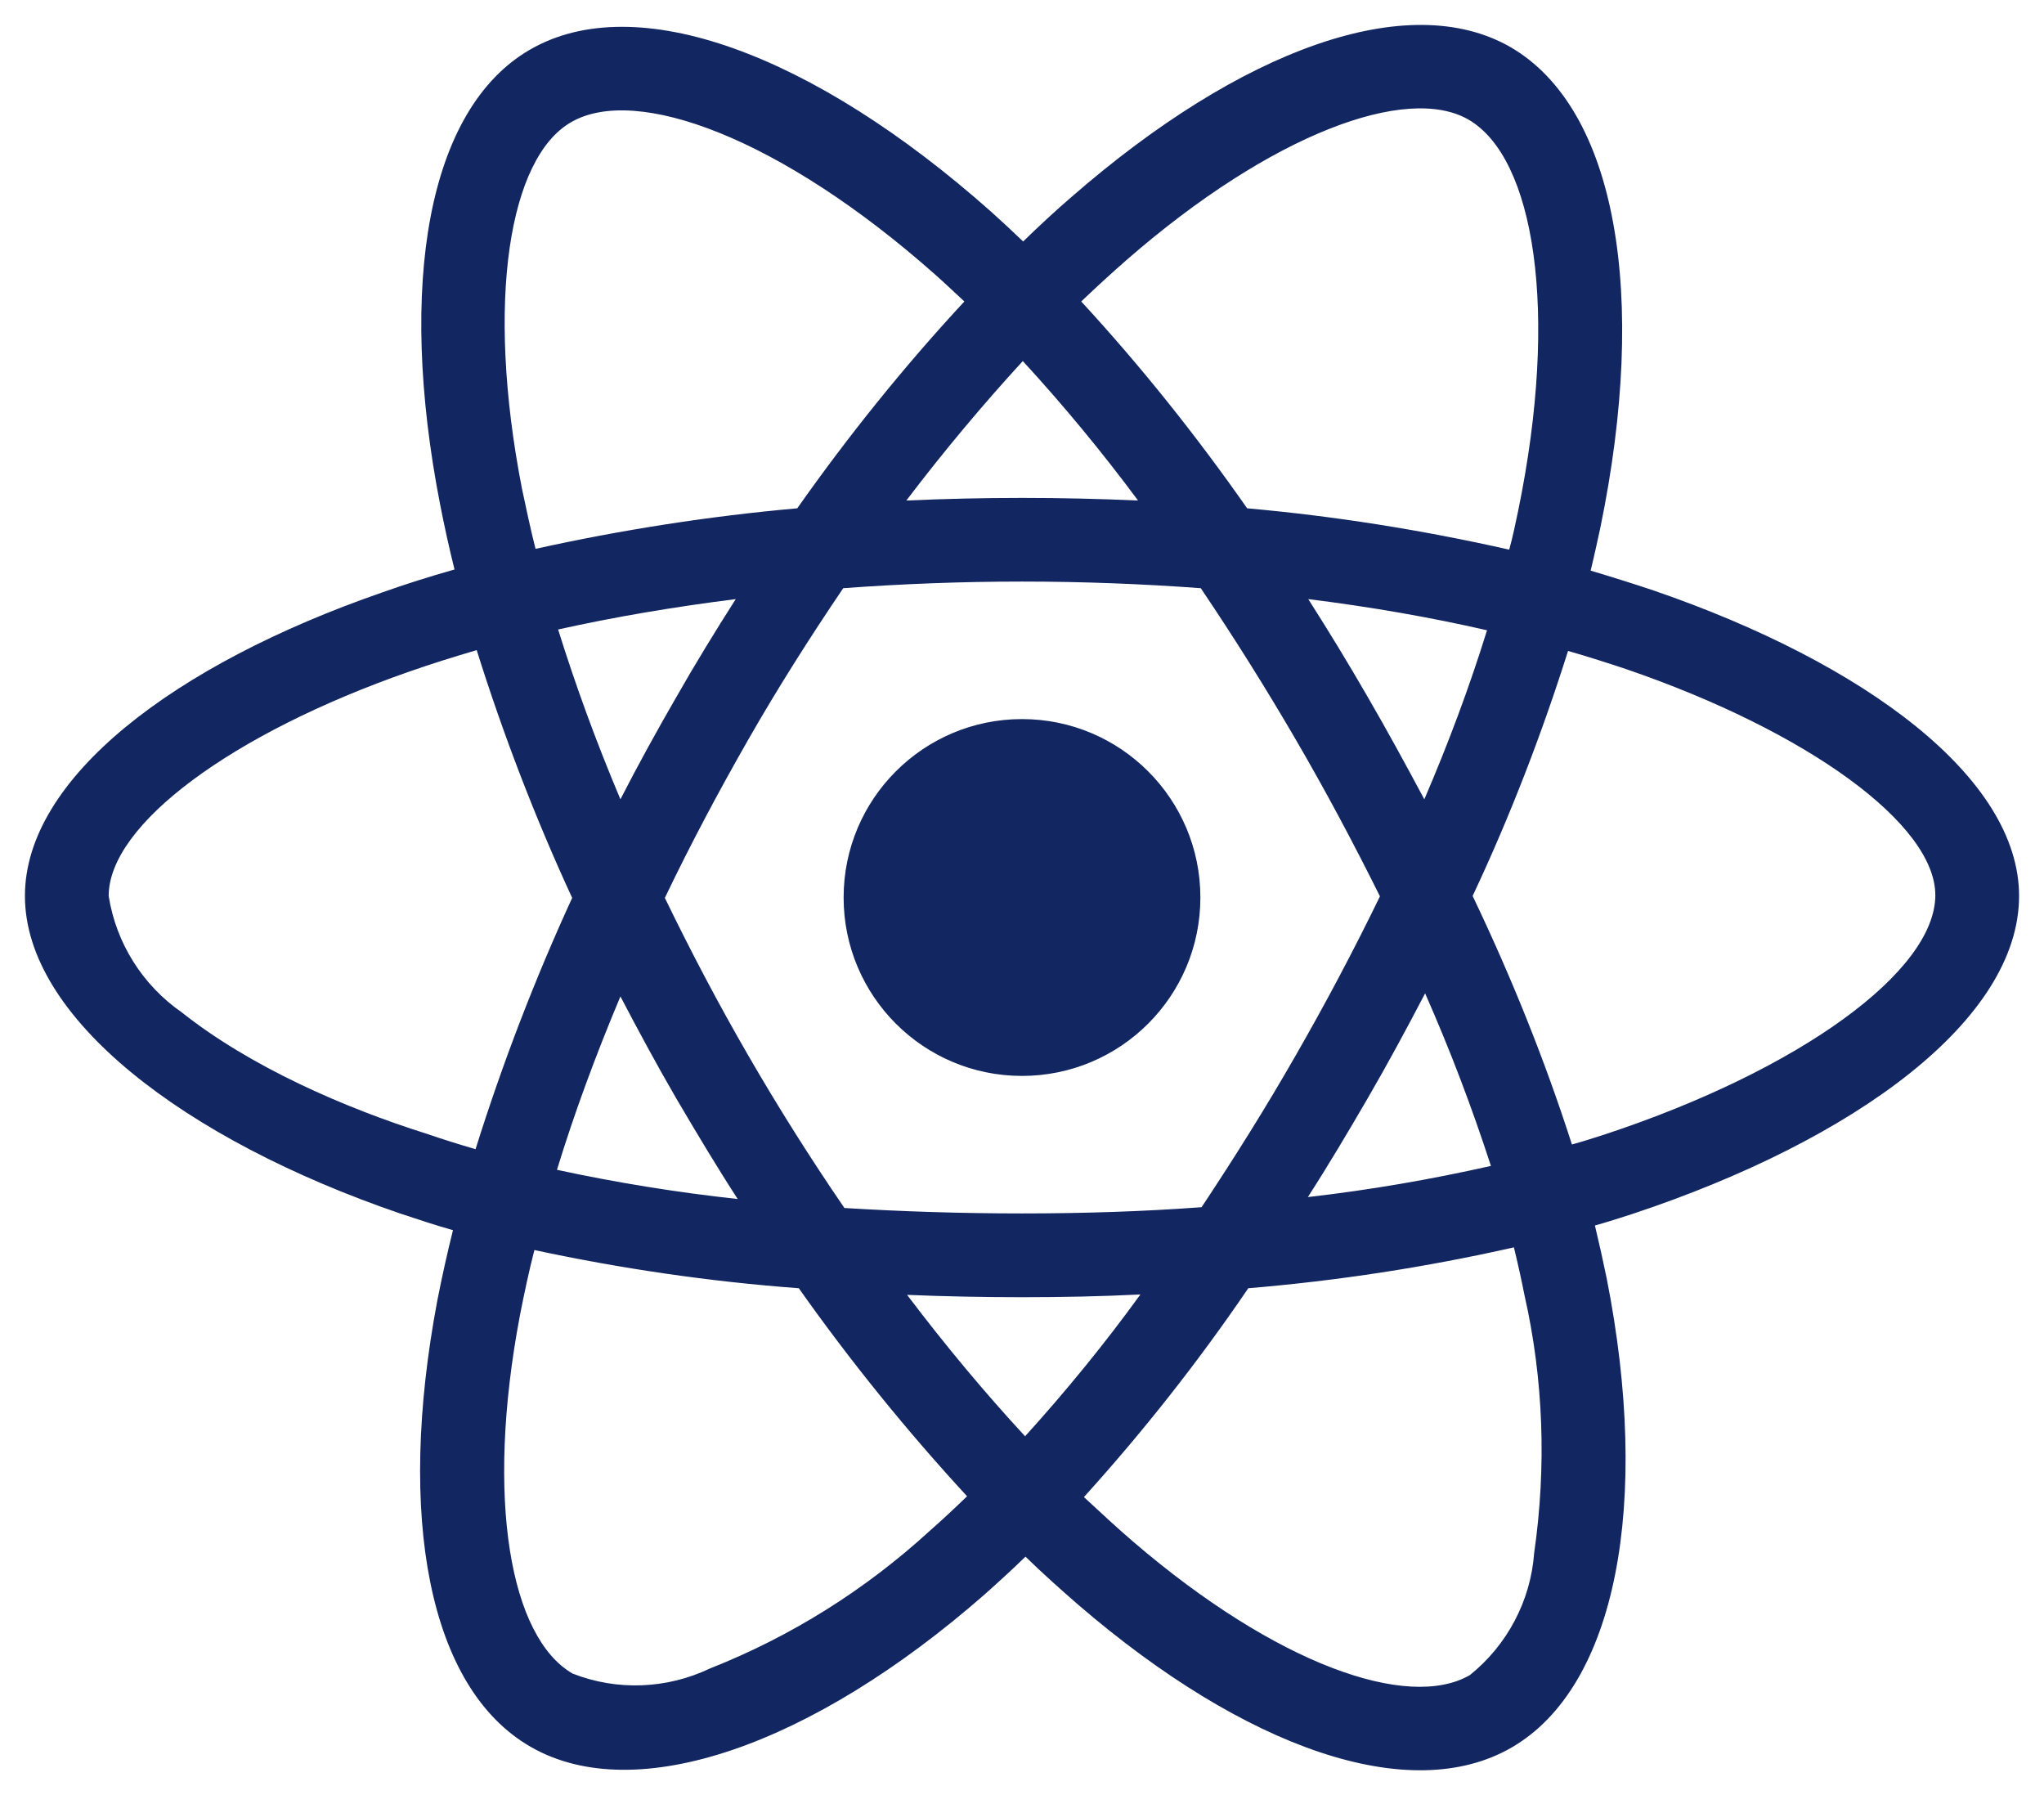 <svg width="41" height="36" viewBox="0 0 41 36" fill="none" xmlns="http://www.w3.org/2000/svg">
<path d="M33.172 11.843C32.75 11.702 32.328 11.569 31.906 11.444C31.977 11.155 32.039 10.866 32.102 10.577C33.062 5.921 32.43 2.179 30.297 0.944C28.242 -0.235 24.891 0.991 21.5 3.944C21.164 4.233 20.836 4.538 20.523 4.843C20.312 4.64 20.094 4.437 19.875 4.241C16.32 1.085 12.758 -0.243 10.625 0.999C8.578 2.187 7.969 5.71 8.828 10.116C8.914 10.554 9.008 10.983 9.117 11.421C8.617 11.562 8.125 11.718 7.664 11.882C3.492 13.327 0.5 15.608 0.5 17.968C0.5 20.405 3.688 22.851 8.023 24.335C8.375 24.452 8.727 24.569 9.086 24.671C8.969 25.14 8.867 25.601 8.773 26.077C7.953 30.413 8.594 33.851 10.641 35.03C12.75 36.249 16.297 34.999 19.75 31.976C20.023 31.733 20.297 31.483 20.57 31.218C20.914 31.554 21.273 31.874 21.633 32.187C24.977 35.062 28.281 36.226 30.32 35.046C32.43 33.827 33.117 30.132 32.227 25.632C32.156 25.288 32.078 24.936 31.992 24.577C32.242 24.507 32.484 24.429 32.727 24.351C37.234 22.858 40.5 20.444 40.5 17.968C40.5 15.601 37.422 13.304 33.172 11.843ZM22.602 5.21C25.508 2.679 28.219 1.687 29.453 2.397C30.773 3.155 31.281 6.218 30.453 10.241C30.398 10.507 30.344 10.765 30.273 11.023C28.539 10.632 26.781 10.351 25.016 10.194C24 8.741 22.891 7.351 21.688 6.046C21.992 5.757 22.289 5.483 22.602 5.21ZM13.562 22.023C13.961 22.702 14.367 23.382 14.797 24.046C13.578 23.913 12.367 23.718 11.172 23.46C11.516 22.335 11.945 21.171 12.445 19.983C12.805 20.671 13.172 21.351 13.562 22.023ZM11.195 12.624C12.32 12.374 13.516 12.171 14.758 12.015C14.344 12.663 13.938 13.327 13.555 13.999C13.172 14.663 12.797 15.343 12.445 16.03C11.953 14.866 11.539 13.726 11.195 12.624ZM13.336 18.007C13.852 16.929 14.414 15.874 15.008 14.835C15.602 13.796 16.242 12.788 16.914 11.796C18.086 11.71 19.281 11.663 20.5 11.663C21.719 11.663 22.922 11.71 24.086 11.796C24.75 12.78 25.383 13.788 25.984 14.819C26.586 15.851 27.148 16.905 27.68 17.976C27.156 19.054 26.594 20.116 25.992 21.163C25.398 22.202 24.766 23.21 24.102 24.21C22.938 24.296 21.727 24.335 20.5 24.335C19.273 24.335 18.086 24.296 16.938 24.226C16.258 23.233 15.617 22.218 15.016 21.179C14.414 20.14 13.859 19.085 13.336 18.007ZM27.445 22.007C27.844 21.319 28.219 20.624 28.586 19.921C29.086 21.054 29.523 22.202 29.906 23.382C28.695 23.655 27.469 23.866 26.234 24.007C26.656 23.351 27.055 22.679 27.445 22.007ZM28.57 16.03C28.203 15.343 27.828 14.655 27.438 13.983C27.055 13.319 26.656 12.663 26.242 12.015C27.5 12.171 28.703 12.382 29.828 12.64C29.469 13.796 29.047 14.921 28.57 16.03ZM20.516 7.241C21.336 8.132 22.109 9.069 22.828 10.038C21.281 9.968 19.727 9.968 18.18 10.038C18.945 9.03 19.734 8.093 20.516 7.241ZM11.453 2.452C12.766 1.687 15.68 2.78 18.75 5.499C18.945 5.671 19.141 5.858 19.344 6.046C18.133 7.351 17.016 8.741 15.992 10.194C14.227 10.351 12.477 10.624 10.742 11.007C10.641 10.608 10.555 10.202 10.469 9.796C9.734 6.015 10.219 3.163 11.453 2.452ZM9.539 23.046C9.211 22.952 8.891 22.851 8.57 22.741C6.906 22.218 5.016 21.39 3.648 20.304C2.859 19.757 2.328 18.913 2.18 17.968C2.18 16.538 4.648 14.71 8.211 13.468C8.656 13.312 9.109 13.171 9.562 13.038C10.094 14.733 10.734 16.398 11.477 18.007C10.727 19.64 10.078 21.327 9.539 23.046ZM18.648 30.702C17.359 31.882 15.867 32.819 14.242 33.46C13.375 33.874 12.375 33.913 11.484 33.562C10.242 32.843 9.727 30.085 10.43 26.374C10.516 25.936 10.609 25.499 10.719 25.069C12.469 25.444 14.234 25.702 16.023 25.835C17.055 27.296 18.188 28.694 19.398 30.007C19.148 30.249 18.898 30.483 18.648 30.702ZM20.562 28.804C19.766 27.944 18.969 26.991 18.195 25.968C18.945 25.999 19.719 26.015 20.5 26.015C21.305 26.015 22.094 25.999 22.875 25.96C22.156 26.952 21.383 27.898 20.562 28.804ZM30.773 31.148C30.703 32.101 30.234 32.991 29.484 33.593C28.242 34.312 25.594 33.374 22.734 30.921C22.406 30.64 22.078 30.335 21.742 30.023C22.938 28.702 24.039 27.304 25.039 25.835C26.828 25.686 28.609 25.413 30.367 25.015C30.445 25.335 30.516 25.655 30.578 25.968C30.961 27.655 31.023 29.413 30.773 31.148ZM32.195 22.749C31.977 22.819 31.758 22.89 31.531 22.952C30.984 21.249 30.312 19.585 29.539 17.968C30.289 16.374 30.922 14.733 31.453 13.054C31.859 13.171 32.25 13.296 32.625 13.421C36.266 14.671 38.82 16.53 38.82 17.952C38.82 19.483 36.094 21.46 32.195 22.749ZM20.5 21.577C22.477 21.577 24.078 19.976 24.078 17.999C24.078 16.023 22.477 14.421 20.5 14.421C18.523 14.421 16.922 16.023 16.922 17.999C16.922 19.976 18.523 21.577 20.5 21.577Z" fill="#122661"/>
</svg>
